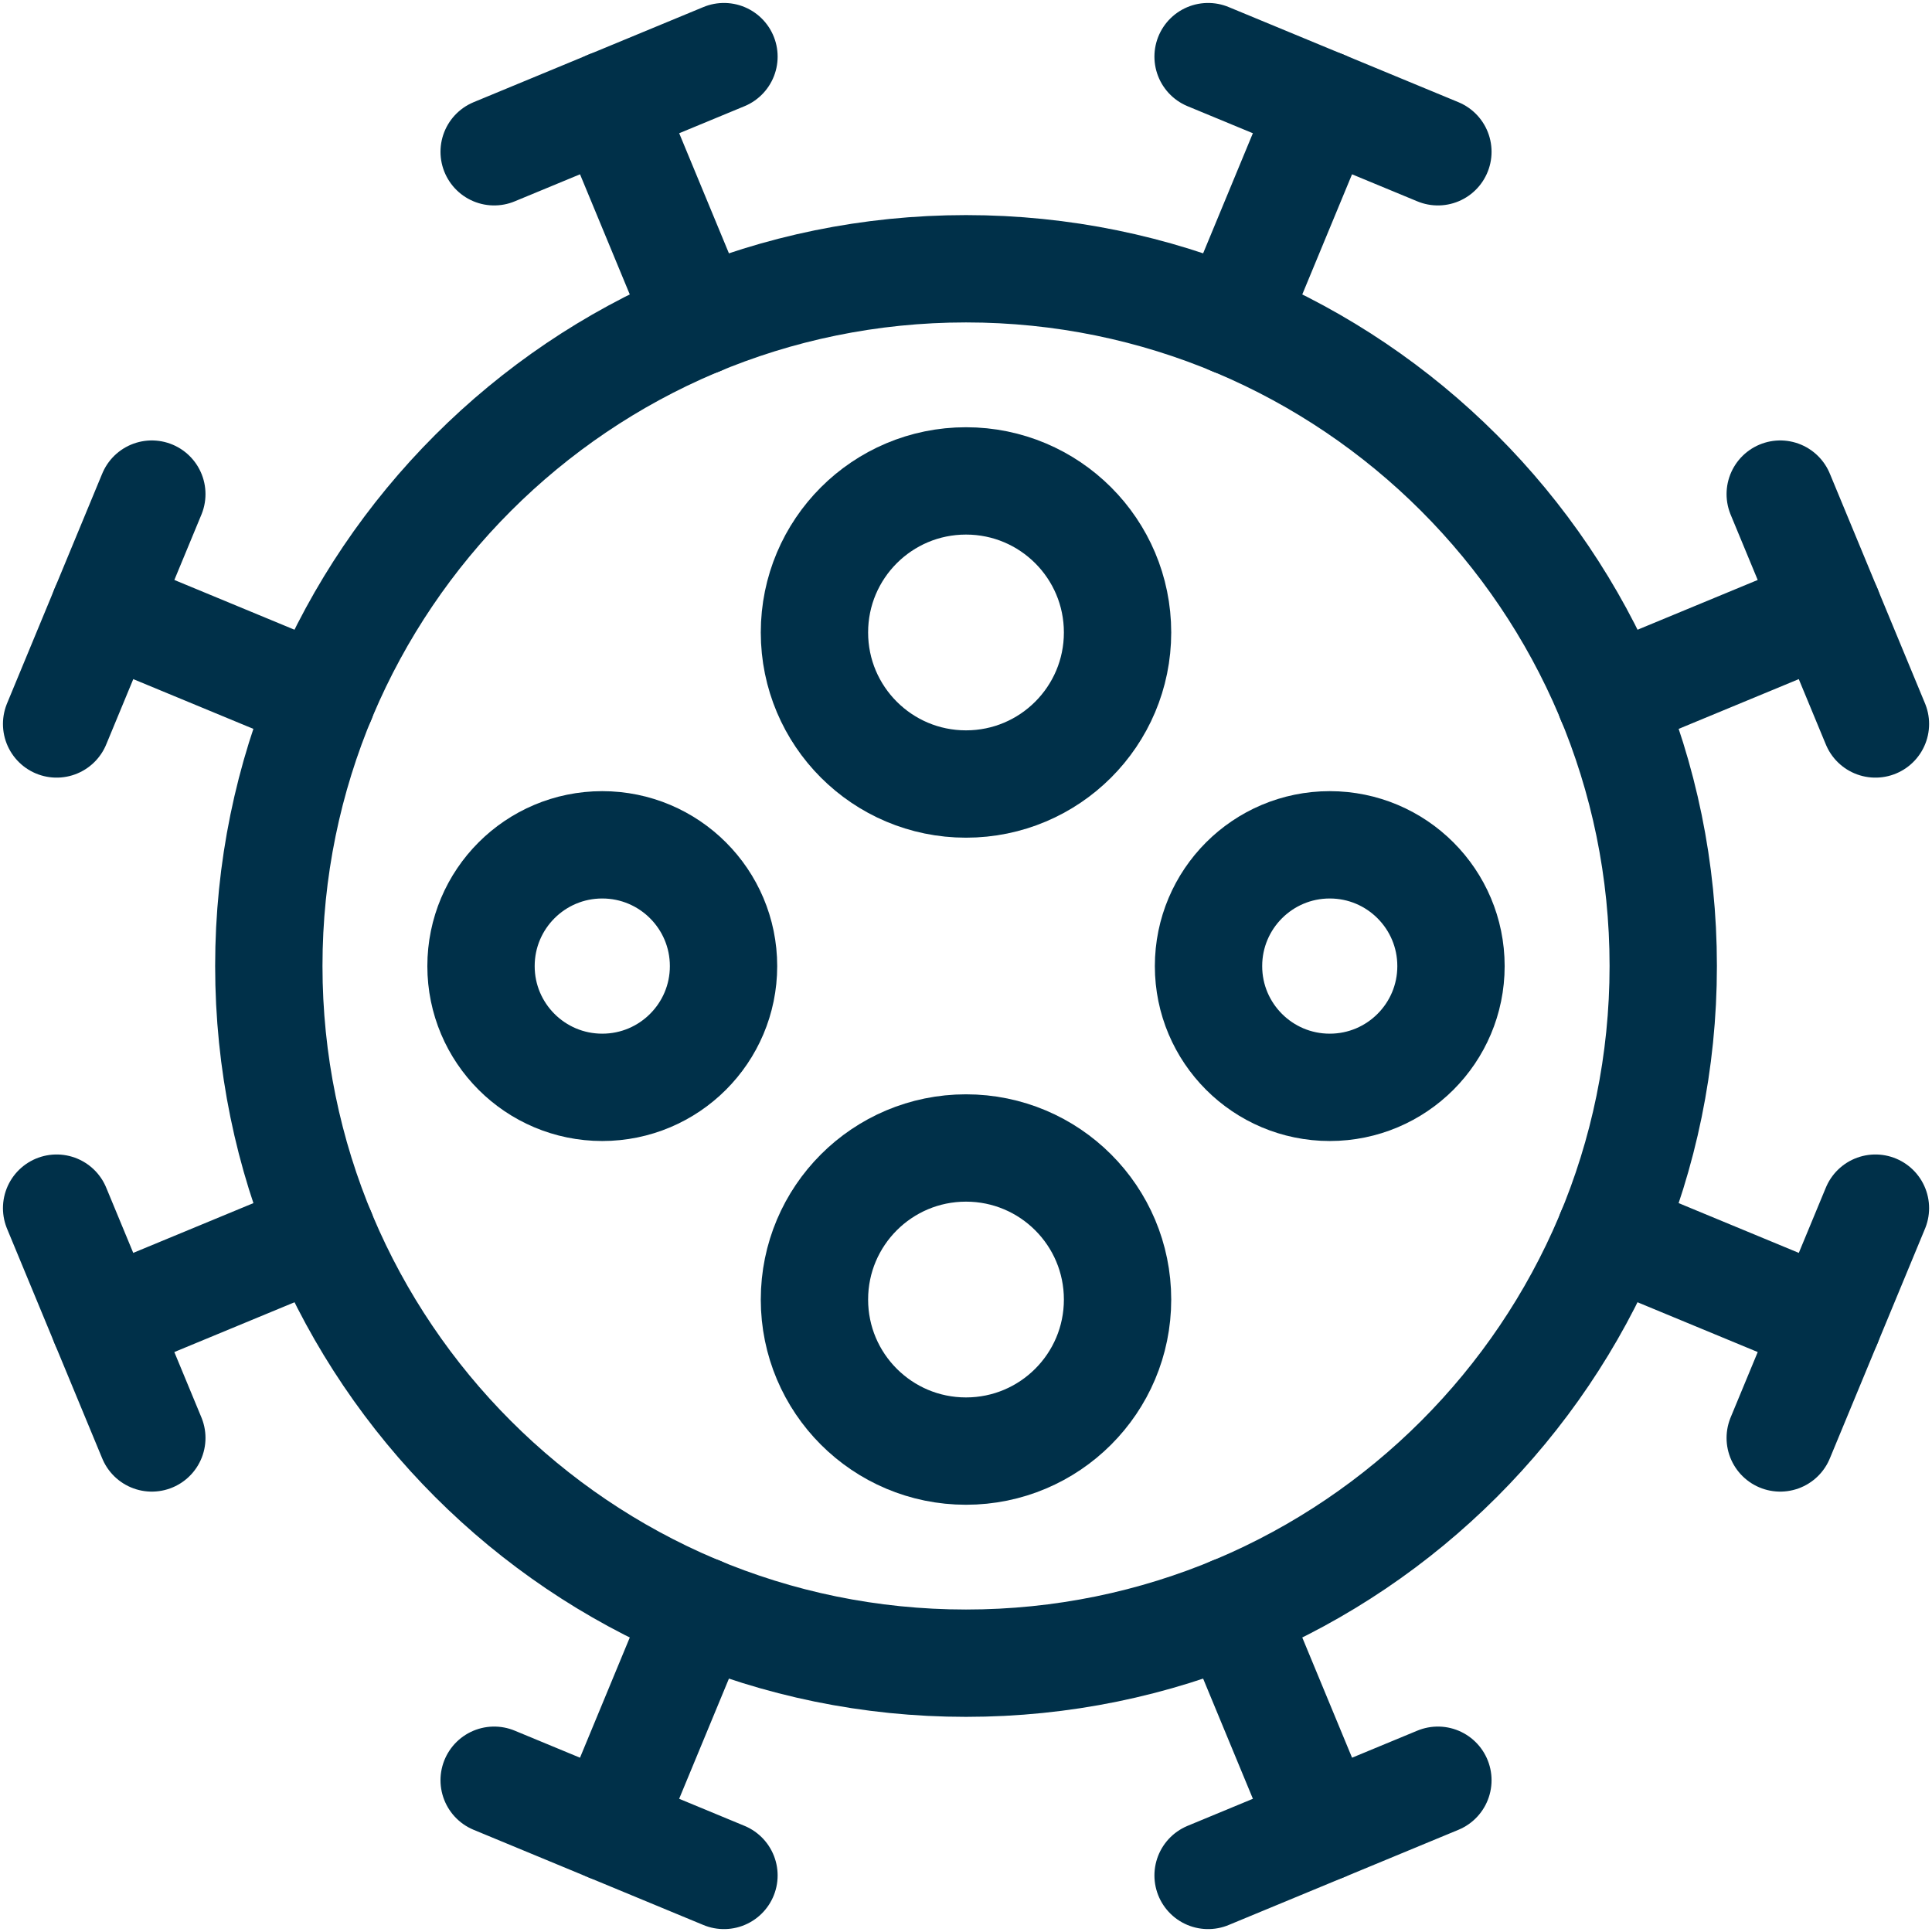 <svg width="36" height="36" viewBox="0 0 36 36" fill="none" xmlns="http://www.w3.org/2000/svg">
<g clip-path="url(#clip0_5277_11226)">
<path d="M18 30.991C25.175 30.991 30.992 25.174 30.992 17.999C30.992 10.824 25.175 5.008 18 5.008C10.825 5.008 5.009 10.824 5.009 17.999C5.009 25.174 10.825 30.991 18 30.991Z" stroke="#003049" stroke-width="2" stroke-miterlimit="10" stroke-linecap="round" stroke-linejoin="round"/>
<path d="M18 14.609C19.56 14.609 20.824 13.345 20.824 11.785C20.824 10.225 19.56 8.961 18 8.961C16.44 8.961 15.176 10.225 15.176 11.785C15.176 13.345 16.44 14.609 18 14.609Z" stroke="#003049" stroke-width="2" stroke-miterlimit="10" stroke-linecap="round" stroke-linejoin="round"/>
<path d="M18 27.039C19.56 27.039 20.824 25.775 20.824 24.215C20.824 22.655 19.56 21.391 18 21.391C16.44 21.391 15.176 22.655 15.176 24.215C15.176 25.775 16.44 27.039 18 27.039Z" stroke="#003049" stroke-width="2" stroke-miterlimit="10" stroke-linecap="round" stroke-linejoin="round"/>
<path d="M24.778 20.261C26.026 20.261 27.037 19.249 27.037 18.002C27.037 16.754 26.026 15.742 24.778 15.742C23.53 15.742 22.519 16.754 22.519 18.002C22.519 19.249 23.53 20.261 24.778 20.261Z" stroke="#003049" stroke-width="2" stroke-miterlimit="10" stroke-linecap="round" stroke-linejoin="round"/>
<path d="M11.222 20.261C12.47 20.261 13.482 19.249 13.482 18.002C13.482 16.754 12.47 15.742 11.222 15.742C9.974 15.742 8.963 16.754 8.963 18.002C8.963 19.249 9.974 20.261 11.222 20.261Z" stroke="#003049" stroke-width="2" stroke-miterlimit="10" stroke-linecap="round" stroke-linejoin="round"/>
<path d="M9.208 2.828L13.49 1.055" stroke="#003049" stroke-width="2" stroke-miterlimit="10" stroke-linecap="round" stroke-linejoin="round"/>
<path d="M22.511 34.946L26.793 33.172" stroke="#003049" stroke-width="2" stroke-miterlimit="10" stroke-linecap="round" stroke-linejoin="round"/>
<path d="M13.028 5.995L11.349 1.941" stroke="#003049" stroke-width="2" stroke-miterlimit="10" stroke-linecap="round" stroke-linejoin="round"/>
<path d="M22.973 30.004L24.652 34.058" stroke="#003049" stroke-width="2" stroke-miterlimit="10" stroke-linecap="round" stroke-linejoin="round"/>
<path d="M33.172 9.207L34.946 13.49" stroke="#003049" stroke-width="2" stroke-miterlimit="10" stroke-linecap="round" stroke-linejoin="round"/>
<path d="M1.055 22.512L2.829 26.794" stroke="#003049" stroke-width="2" stroke-miterlimit="10" stroke-linecap="round" stroke-linejoin="round"/>
<path d="M30.005 13.027L34.059 11.348" stroke="#003049" stroke-width="2" stroke-miterlimit="10" stroke-linecap="round" stroke-linejoin="round"/>
<path d="M5.996 22.973L1.942 24.652" stroke="#003049" stroke-width="2" stroke-miterlimit="10" stroke-linecap="round" stroke-linejoin="round"/>
<path d="M22.511 1.055L26.793 2.828" stroke="#003049" stroke-width="2" stroke-miterlimit="10" stroke-linecap="round" stroke-linejoin="round"/>
<path d="M9.208 33.172L13.49 34.946" stroke="#003049" stroke-width="2" stroke-miterlimit="10" stroke-linecap="round" stroke-linejoin="round"/>
<path d="M22.973 5.995L24.652 1.941" stroke="#003049" stroke-width="2" stroke-miterlimit="10" stroke-linecap="round" stroke-linejoin="round"/>
<path d="M13.028 30.004L11.349 34.058" stroke="#003049" stroke-width="2" stroke-miterlimit="10" stroke-linecap="round" stroke-linejoin="round"/>
<path d="M34.946 22.512L33.172 26.794" stroke="#003049" stroke-width="2" stroke-miterlimit="10" stroke-linecap="round" stroke-linejoin="round"/>
<path d="M2.829 9.207L1.055 13.49" stroke="#003049" stroke-width="2" stroke-miterlimit="10" stroke-linecap="round" stroke-linejoin="round"/>
<path d="M30.005 22.973L34.059 24.652" stroke="#003049" stroke-width="2" stroke-miterlimit="10" stroke-linecap="round" stroke-linejoin="round"/>
<path d="M5.996 13.027L1.942 11.348" stroke="#003049" stroke-width="2" stroke-miterlimit="10" stroke-linecap="round" stroke-linejoin="round"/>
</g>
<defs>
<clipPath id="clip0_5277_11226">
<rect width="36" height="36" fill="white"/>
</clipPath>
</defs>
</svg>
